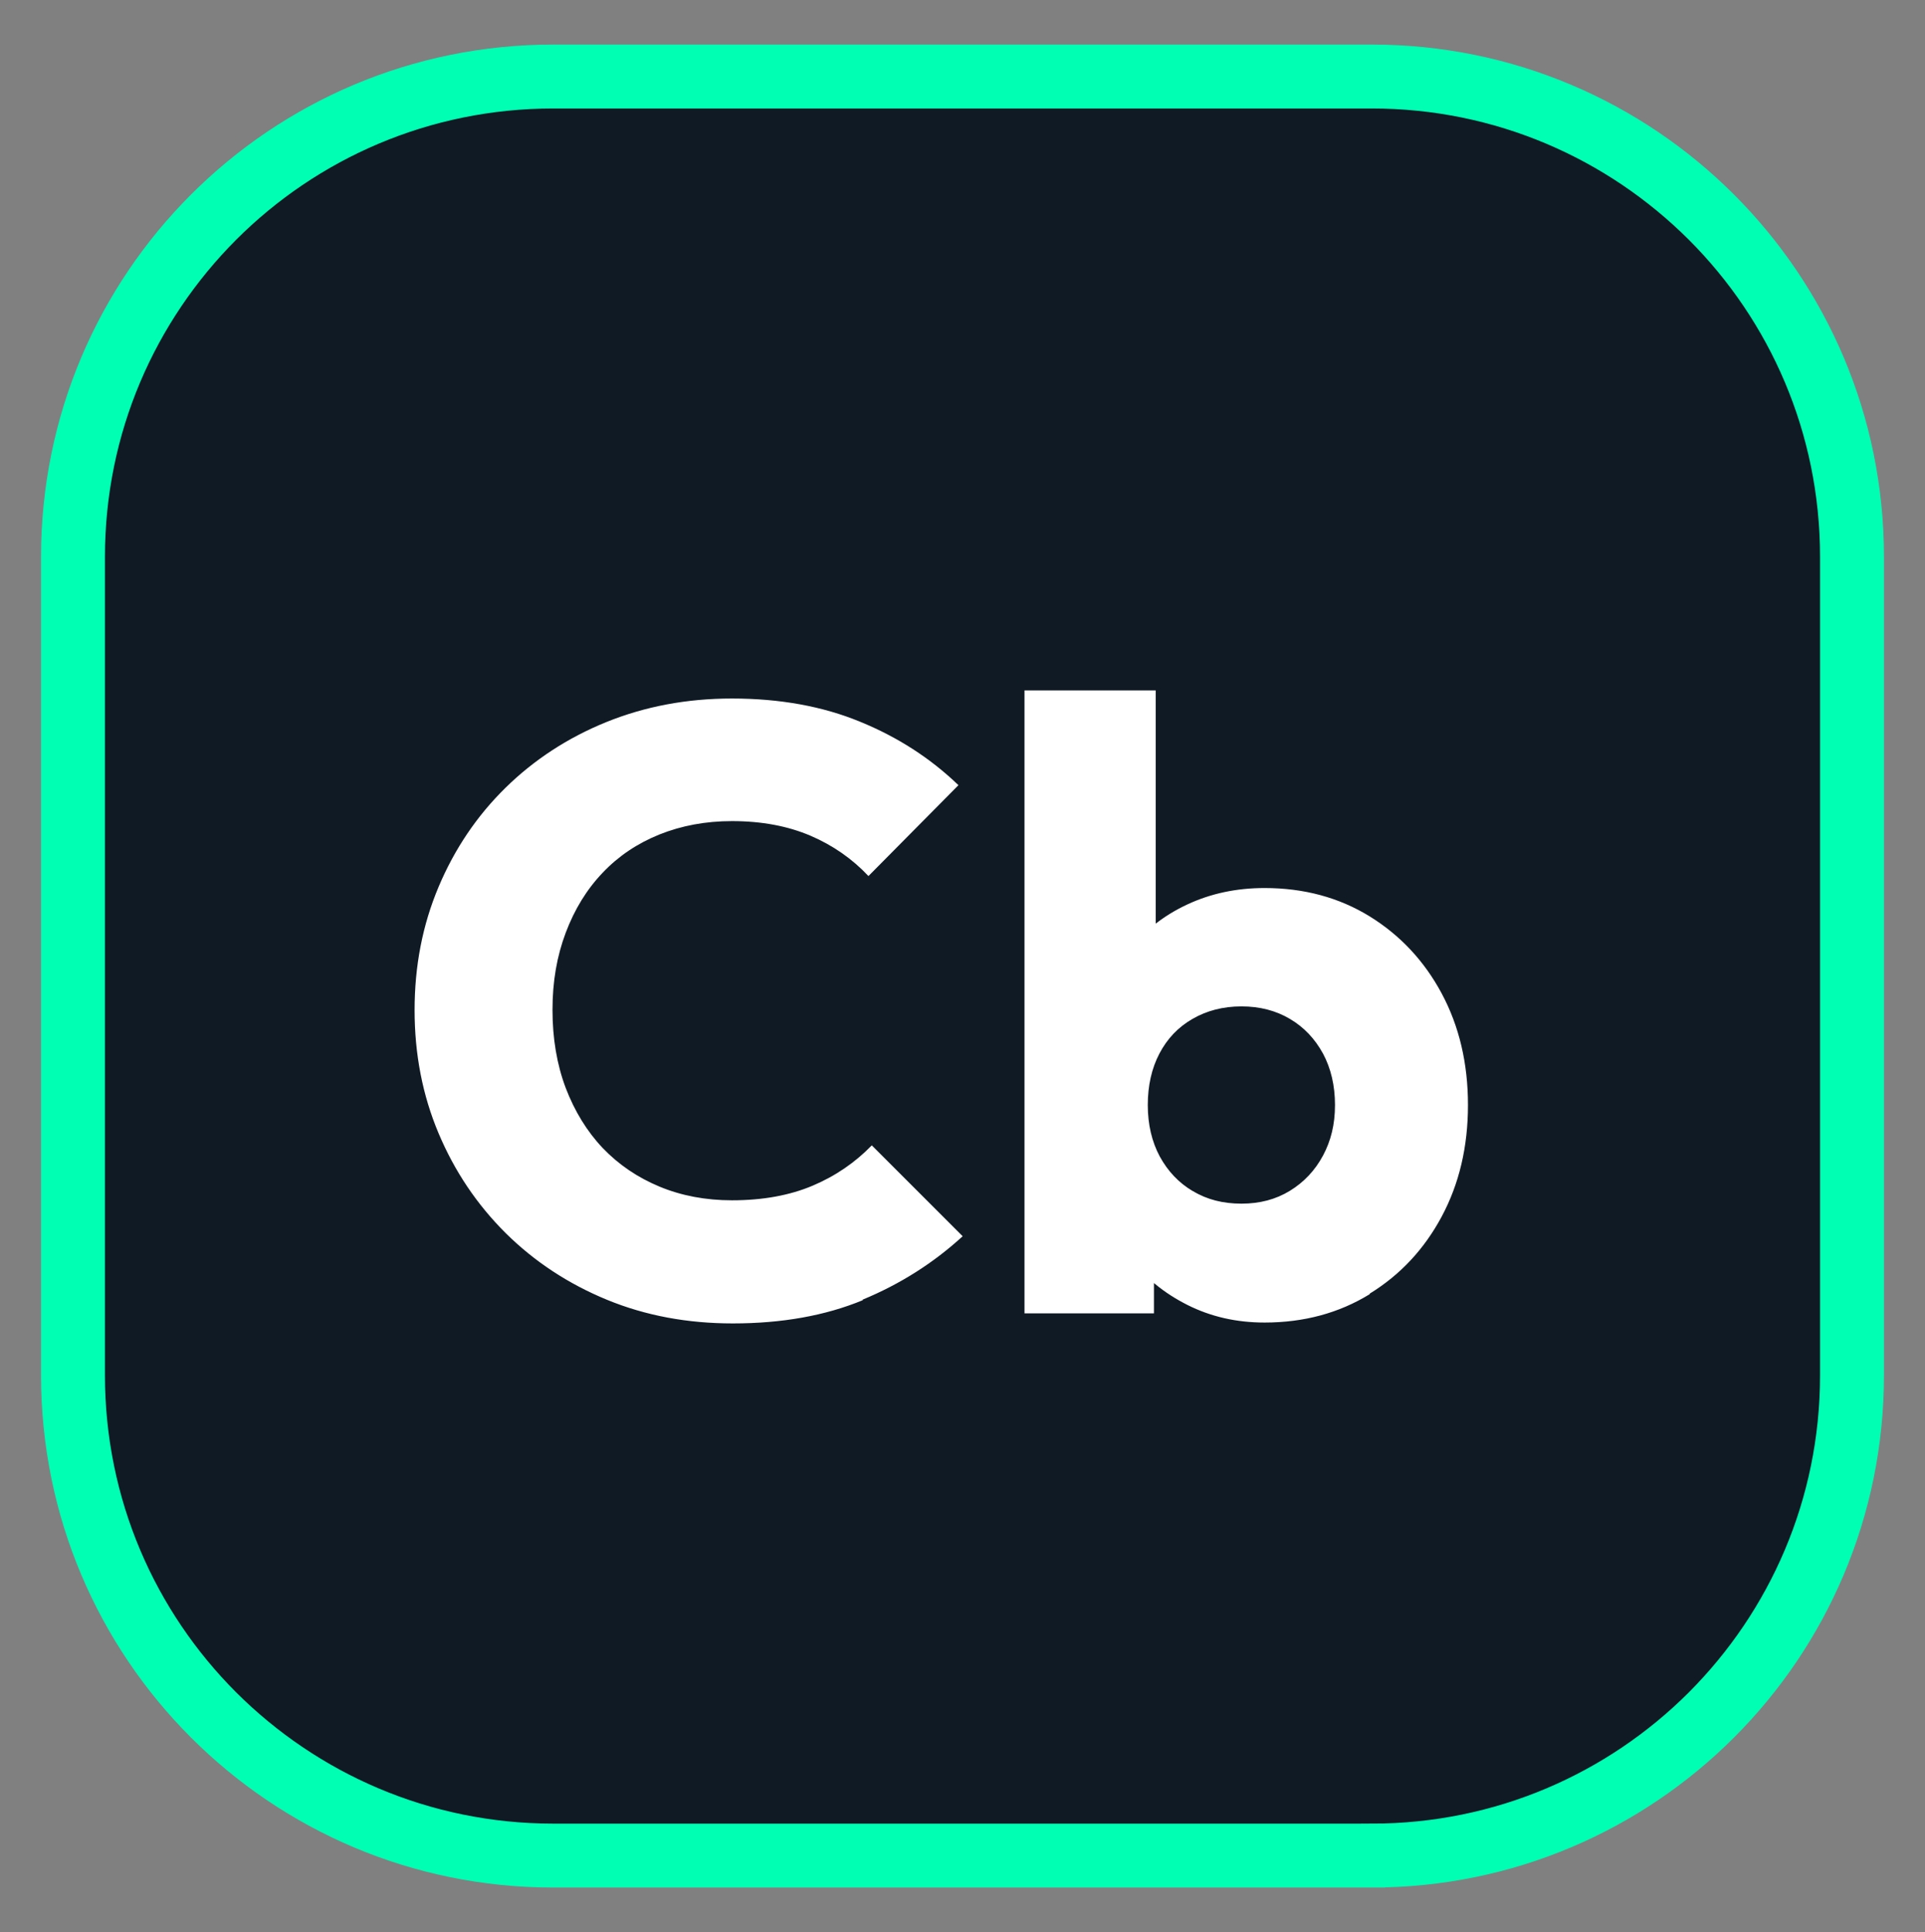 <?xml version="1.0" encoding="UTF-8"?>
<svg id="Layer_1" data-name="Layer 1" xmlns="http://www.w3.org/2000/svg" viewBox="0 0 109.3 109.7">
  <rect x="0" y="0" width="109.3" height="109.7" fill="#808080" stroke="none"/>
  <path d="M31.41,4.35h46.48c15.05,0,27.26,12.22,27.26,27.26v46.48c0,15.05-12.22,27.26-27.26,27.26H31.41c-15.05,0-27.26-12.22-27.26-27.26V31.61c0-15.05,12.22-27.26,27.26-27.26Z" style="fill: #101a24;"/>
  <path d="M77.89,105.35v-1.06H31.41c-7.24,0-13.78-2.93-18.53-7.67-4.74-4.74-7.67-11.29-7.67-18.53V31.61c0-7.24,2.93-13.78,7.67-18.53,4.74-4.74,11.29-7.67,18.53-7.67h46.48c7.24,0,13.78,2.93,18.53,7.67,4.74,4.74,7.67,11.29,7.67,18.53v46.48c0,7.24-2.93,13.78-7.67,18.53-4.74,4.74-11.29,7.67-18.53,7.67v2.13c15.65,0,28.33-12.68,28.33-28.33V31.61c0-15.65-12.68-28.33-28.33-28.33H31.41c-15.65,0-28.33,12.68-28.33,28.33v46.48c0,15.65,12.68,28.33,28.33,28.33h46.48v-1.06Z" style="fill: #00ffb3; stroke: #00ffb3; stroke-miterlimit: 10; stroke-width: 1.5px;"/>
  <path d="M67.73,67.63c-.8-.47-1.42-1.13-1.88-1.97-.45-.84-.68-1.82-.68-2.92s.22-2.08.66-2.92c.44-.84,1.06-1.5,1.88-1.97.81-.47,1.74-.71,2.78-.71s1.96.24,2.75.71c.8.47,1.42,1.13,1.88,1.97.45.84.68,1.82.68,2.92s-.23,2.03-.68,2.87c-.45.84-1.08,1.51-1.88,2s-1.71.73-2.75.73-1.96-.23-2.75-.71ZM65.52,74.57v-6.38l-1.12-5.75,1.22-5.75v-17.49h-7.45v35.37h7.36ZM77.77,73.45c1.74-1.07,3.1-2.53,4.09-4.38.99-1.85,1.49-3.96,1.49-6.33s-.5-4.48-1.49-6.33c-.99-1.85-2.36-3.31-4.09-4.38-1.74-1.07-3.73-1.61-5.97-1.61-1.59,0-3.05.31-4.38.93-1.33.62-2.42,1.47-3.26,2.56-.84,1.09-1.33,2.33-1.46,3.73v9.99c.13,1.4.62,2.66,1.46,3.78s1.93,2.01,3.26,2.68c1.33.67,2.79,1,4.38,1,2.24,0,4.23-.54,5.97-1.61ZM48.98,73.79c2.13-.88,4.02-2.08,5.68-3.6l-5.16-5.16c-.94.97-2.06,1.74-3.36,2.29-1.3.55-2.83.83-4.58.83-1.49,0-2.87-.26-4.12-.78-1.25-.52-2.32-1.25-3.22-2.19-.89-.94-1.59-2.08-2.1-3.41-.5-1.33-.75-2.81-.75-4.43s.25-3.05.75-4.38c.5-1.33,1.2-2.47,2.1-3.41.89-.94,1.96-1.66,3.22-2.17,1.25-.5,2.62-.76,4.12-.76,1.69,0,3.17.28,4.46.83,1.28.55,2.38,1.32,3.29,2.29l5.11-5.16c-1.59-1.53-3.45-2.73-5.58-3.6-2.13-.88-4.56-1.32-7.28-1.32-2.57,0-4.94.45-7.14,1.34-2.19.89-4.1,2.14-5.72,3.73-1.62,1.59-2.89,3.47-3.8,5.63-.91,2.16-1.36,4.49-1.36,6.99s.45,4.83,1.36,6.99c.91,2.16,2.18,4.05,3.82,5.68,1.64,1.62,3.56,2.88,5.75,3.78s4.57,1.34,7.14,1.34c2.79,0,5.25-.44,7.38-1.32Z" style="fill: #fff;"/>
</svg>